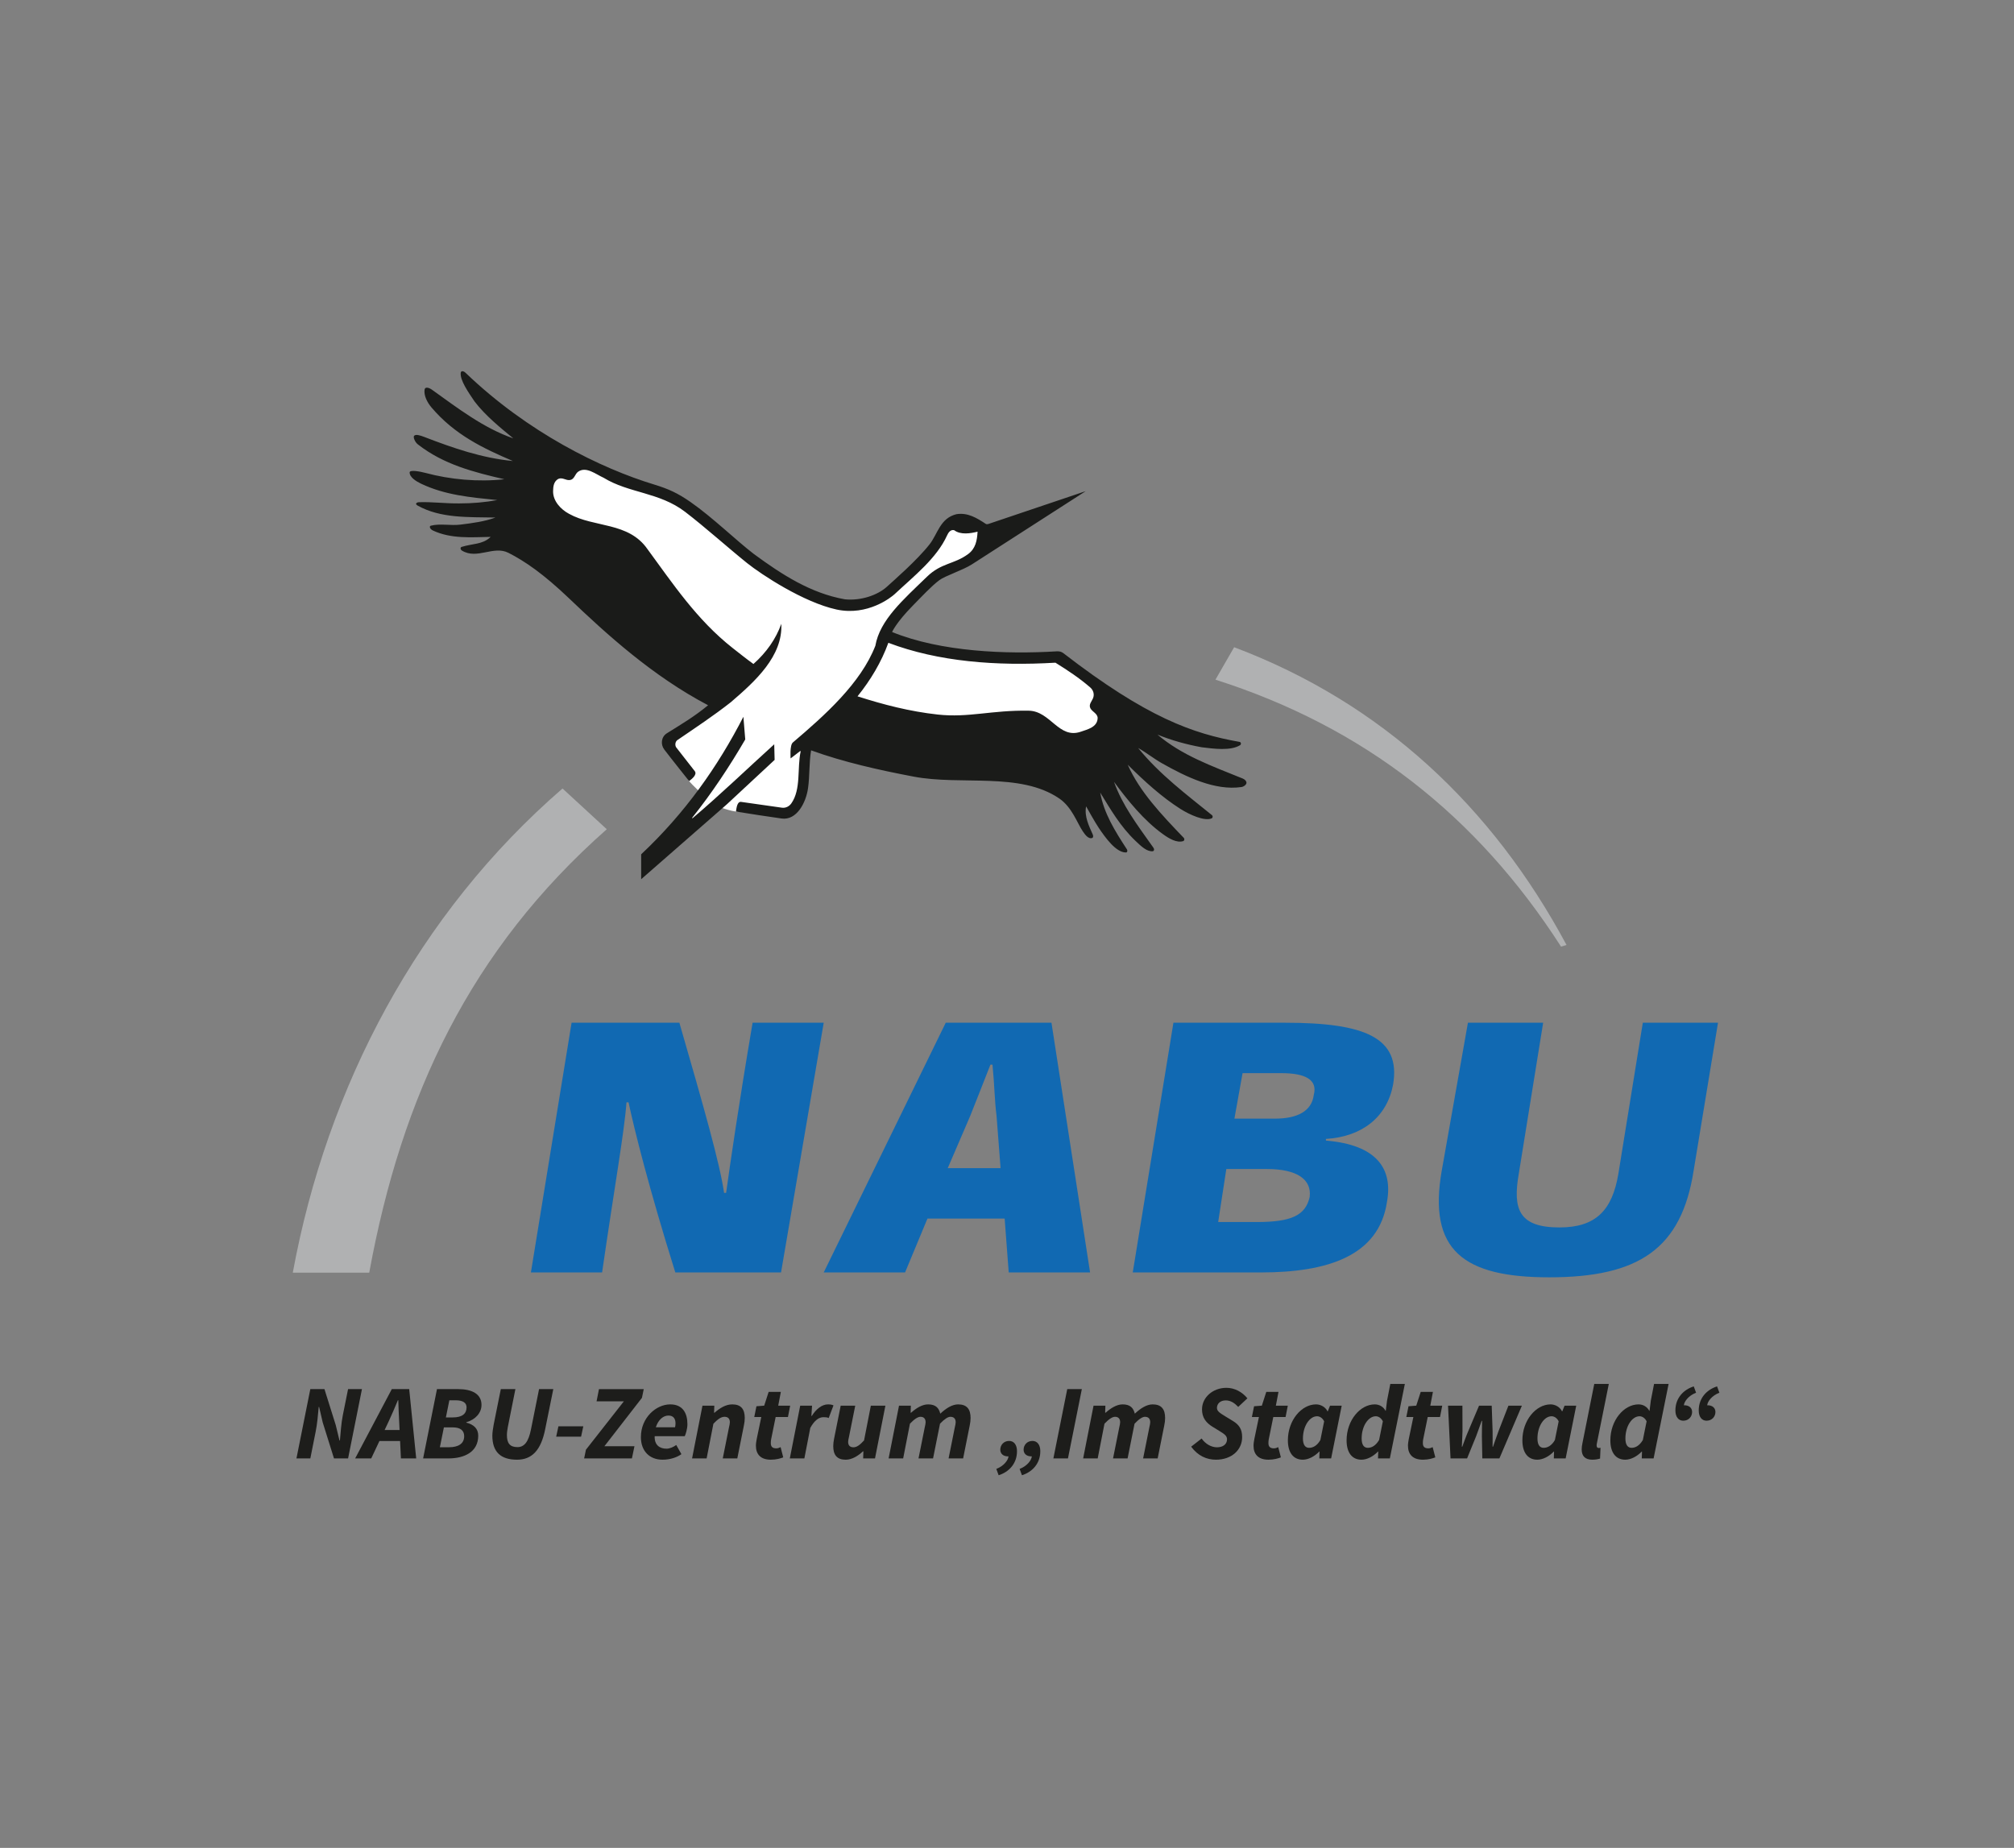 <?xml version="1.0" encoding="UTF-8" standalone="no"?>
<!DOCTYPE svg PUBLIC "-//W3C//DTD SVG 1.1//EN" "http://www.w3.org/Graphics/SVG/1.1/DTD/svg11.dtd">
<svg width="100%" height="100%" viewBox="0 0 667 612" version="1.1" xmlns="http://www.w3.org/2000/svg" xmlns:xlink="http://www.w3.org/1999/xlink" xml:space="preserve" xmlns:serif="http://www.serif.com/" style="fill-rule:evenodd;clip-rule:evenodd;stroke-linejoin:round;stroke-miterlimit:2;">
    <rect x="0" y="0" width="667" height="612" fill="#808080" stroke="none"/>
    <g id="NABU-Logo" serif:id="NABU Logo" transform="matrix(4.167,0,0,4.167,0,0)">
        <g transform="matrix(1,0,0,1,124.503,77.486)">
            <path d="M0,-2.382L-0.437,-2.251C-7.128,-12.66 -16.09,-19.697 -27.902,-23.467L-26.417,-26.045C-14.653,-21.611 -5.891,-13.362 0,-2.382M-76.278,-11.579C-87.13,-2 -92.579,9.585 -95.157,23.663L-101.232,23.663C-98.51,8.837 -91.268,-4.884 -79.795,-14.816L-76.278,-11.579Z" style="fill:rgb(176,177,178);"/>
        </g>
        <g transform="matrix(1,0,0,1,54.77,41.211)">
            <path d="M0,20.87C-0.271,20.527 0.218,20.264 0.22,20.237L-1.257,18.356C-1.456,18.032 -1.389,17.616 -1.125,17.4L-0.379,16.893C0.787,16.099 1.994,15.28 3.134,14.383C4.701,13.04 6.149,11.688 6.753,10.128C6.357,10.718 5.871,11.269 5.299,11.776C5.246,11.822 5.178,11.847 5.112,11.847C5.053,11.847 4.995,11.829 4.945,11.793C4.468,11.448 4.003,11.082 3.539,10.718L3.282,10.516C0.765,8.535 -1.032,6.054 -2.771,3.656L-3.538,2.602C-4.424,1.325 -5.749,1.025 -7.15,0.708C-8.007,0.514 -8.895,0.314 -9.68,-0.125C-10.341,-0.474 -11.113,-1.225 -11.096,-2.179C-11.09,-2.475 -11.079,-3.088 -10.538,-3.395C-10.406,-3.453 -10.301,-3.475 -10.194,-3.475C-10.039,-3.475 -9.908,-3.43 -9.792,-3.393C-9.701,-3.361 -9.624,-3.336 -9.549,-3.336C-9.435,-3.352 -9.389,-3.417 -9.303,-3.566C-9.229,-3.691 -9.144,-3.835 -9,-3.94C-8.802,-4.083 -8.58,-4.155 -8.337,-4.155C-7.9,-4.155 -7.47,-3.919 -7.092,-3.71C-6.95,-3.631 -6.811,-3.555 -6.68,-3.496C-5.775,-2.944 -4.829,-2.669 -3.826,-2.378C-2.593,-2.02 -1.318,-1.65 -0.152,-0.758C0.768,-0.055 1.806,0.825 2.811,1.676C3.511,2.271 4.189,2.846 4.785,3.323C5.917,4.232 9.25,6.408 11.776,6.956C12.106,7.027 12.442,7.064 12.776,7.064C14.435,7.064 15.769,6.154 16.143,5.803C16.411,5.551 16.689,5.3 16.969,5.046C18.256,3.88 19.588,2.676 20.245,1.224C20.465,0.737 20.763,0.635 20.975,0.635C20.996,0.635 21.106,0.647 21.127,0.651C21.167,0.66 21.205,0.679 21.237,0.703C21.41,0.837 21.655,0.903 21.967,0.903C22.219,0.903 22.51,0.861 22.854,0.772C22.877,0.766 22.901,0.764 22.925,0.764C22.989,0.764 23.053,0.786 23.104,0.828C23.174,0.884 23.211,0.971 23.208,1.061C23.169,1.796 23.037,2.547 22.338,3.059C21.821,3.438 21.332,3.624 20.859,3.803C20.267,4.028 19.707,4.24 19.098,4.831L18.555,5.354C16.924,6.922 15.384,8.401 15.08,10.164C13.907,13.195 11.15,15.703 8.426,18.017C8.384,18.071 8.353,18.262 8.341,18.498L8.661,18.251C8.711,18.213 8.772,18.193 8.833,18.193C8.906,18.193 8.979,18.222 9.033,18.276C9.101,18.344 9.16,18.471 9.14,18.565C9.042,19.028 9.02,19.526 8.996,20.052C8.954,21.017 8.908,22.016 8.356,22.805C8.15,23.099 7.822,23.274 7.478,23.274C7.432,23.274 7.385,23.271 7.337,23.264L4.097,22.805C4.073,22.851 4.46,23.408 3.722,23.292C2.884,23.162 2.036,22.777 2.036,22.777L-0.888,25.025L1.213,22.071C1.213,22.071 0.255,21.192 0,20.87" style="fill:white;fill-rule:nonzero;"/>
        </g>
        <g transform="matrix(1,0,0,1,85.317,50.806)">
            <path d="M0,7.737C-0.757,7.737 -1.312,7.275 -1.848,6.829C-2.375,6.389 -2.873,5.974 -3.554,5.962L-3.907,5.96C-5.076,5.96 -6.059,6.062 -7.01,6.162C-7.862,6.252 -8.668,6.336 -9.525,6.336C-9.969,6.336 -10.391,6.314 -10.815,6.267C-12.792,6.051 -14.776,5.6 -17.251,4.808C-17.34,4.78 -17.409,4.709 -17.436,4.62C-17.462,4.53 -17.444,4.434 -17.386,4.362C-16.307,3.023 -15.497,1.619 -14.979,0.188C-14.953,0.116 -14.899,0.058 -14.831,0.026C-14.793,0.009 -14.753,0 -14.712,0C-14.679,0 -14.644,0.007 -14.612,0.019C-11.725,1.113 -8.25,1.669 -4.287,1.668C-3.375,1.668 -2.421,1.639 -1.452,1.581C-1.445,1.581 -1.441,1.58 -1.434,1.58C-1.382,1.58 -1.33,1.595 -1.284,1.623C-0.382,2.187 0.578,2.806 1.515,3.615C1.853,3.906 1.977,4.354 1.832,4.753C1.798,4.845 1.748,4.937 1.695,5.029C1.575,5.239 1.56,5.296 1.602,5.368C1.637,5.427 1.713,5.494 1.792,5.563C1.971,5.719 2.218,5.934 2.202,6.294C2.168,7.124 1.371,7.387 0.845,7.562L0.682,7.616C0.451,7.696 0.221,7.737 0,7.737" style="fill:white;fill-rule:nonzero;"/>
        </g>
        <g transform="matrix(1,0,0,1,85.906,39.031)">
            <path d="M0,19.123C-1.763,19.736 -2.408,17.485 -4.138,17.455C-7.096,17.401 -8.917,18.03 -11.372,17.761C-13.606,17.516 -15.7,16.971 -17.753,16.313C-16.712,15.02 -15.855,13.587 -15.302,12.059C-11.329,13.564 -6.709,13.918 -2.023,13.639C-1.049,14.247 -0.146,14.837 0.74,15.604C0.978,15.809 1.086,16.128 0.977,16.431C0.878,16.706 0.581,16.968 0.769,17.288C0.927,17.552 1.346,17.701 1.331,18.056C1.301,18.763 0.533,18.939 0,19.123M13.148,23.108C13.096,22.975 12.974,22.892 12.853,22.843C10.384,21.839 8.044,21.018 6.087,19.356C7.209,19.813 8.384,20.139 9.603,20.361C10.556,20.479 11.91,20.664 12.661,20.19C12.742,20.139 12.75,19.959 12.607,19.933C8.927,19.287 5.249,18.011 -1.388,12.886C-1.551,12.76 -1.709,12.724 -1.948,12.738C-5.892,12.978 -11.099,12.79 -15.005,11.202C-15.005,11.202 -14.7,10.467 -13.362,9.107C-12.634,8.367 -11.883,7.555 -11.251,7.081C-10.794,6.736 -9.39,6.289 -8.67,5.829C-7.949,5.367 0.385,0.005 0.385,0.005C0.385,0.005 -5.292,1.922 -7.325,2.605C-7.461,2.65 -7.521,2.63 -7.562,2.605C-8.258,2.146 -8.987,1.689 -9.895,1.837C-11.189,2.157 -11.379,3.402 -12.019,4.222C-13.015,5.497 -14.921,7.147 -15.417,7.601C-16.147,8.267 -17.477,8.732 -18.758,8.602C-21.468,8.122 -23.765,6.638 -25.995,4.998C-27.378,3.94 -29.254,2.106 -31.018,0.874C-32.025,0.172 -32.763,-0.17 -33.91,-0.519C-38.139,-1.802 -43.952,-4.648 -48.893,-9.39C-49.11,-9.6 -49.272,-9.535 -49.288,-9.411C-49.365,-8.82 -48.669,-7.831 -48.183,-7.114C-47.326,-5.993 -46.107,-5.01 -45.111,-4.19C-47.464,-5.002 -49.499,-6.571 -51.58,-8.06C-51.81,-8.226 -52.123,-8.308 -52.16,-8.073C-52.236,-7.608 -51.956,-7.051 -51.609,-6.643C-49.764,-4.468 -47.474,-3.385 -45.14,-2.388C-47.621,-2.632 -49.854,-3.405 -52.2,-4.308C-52.454,-4.406 -52.849,-4.544 -52.99,-4.398C-53.092,-4.293 -52.925,-3.891 -52.703,-3.718C-50.641,-2.106 -48.263,-1.509 -45.819,-0.94C-47.925,-0.712 -50.119,-0.917 -52.083,-1.442C-52.482,-1.55 -53.349,-1.721 -53.349,-1.481C-53.349,-1.087 -52.811,-0.765 -52.437,-0.586C-50.524,0.326 -48.492,0.5 -46.38,0.715C-47.347,0.891 -48.352,0.98 -49.393,0.98C-50.477,0.994 -51.565,0.847 -52.604,0.884C-52.783,0.89 -52.972,1.008 -52.703,1.158C-50.876,2.174 -48.699,2.059 -46.528,2.103C-47.399,2.421 -48.348,2.545 -49.306,2.664C-50.098,2.763 -50.931,2.559 -51.668,2.752C-51.802,2.788 -51.76,3.011 -51.491,3.137C-50.042,3.811 -48.449,3.668 -46.912,3.64L-46.972,3.698C-47.592,4.252 -48.348,4.164 -49.217,4.436C-49.344,4.477 -49.32,4.652 -49.187,4.732C-47.979,5.462 -46.684,4.303 -45.494,4.909C-44.193,5.572 -42.721,6.574 -40.647,8.556C-37.714,11.357 -34.053,14.696 -29.629,17.022C-30.724,17.923 -31.705,18.503 -32.899,19.246C-33.359,19.53 -33.419,20.134 -33.113,20.538C-32.561,21.267 -31.136,23.049 -31.136,23.049C-30.885,22.857 -30.479,22.523 -30.693,22.252C-31.058,21.786 -32.17,20.361 -32.17,20.361C-32.273,20.191 -32.245,19.932 -32.082,19.799C-30.656,18.824 -29.21,17.871 -27.828,16.785C-25.863,15.102 -23.683,13.115 -23.81,10.551C-24.238,11.748 -24.991,12.827 -26.025,13.743C-26.587,13.336 -27.133,12.9 -27.679,12.472C-30.531,10.227 -32.443,7.339 -34.446,4.614C-35.96,2.435 -38.677,2.922 -40.679,1.807C-41.335,1.459 -41.964,0.788 -41.948,0.005C-41.942,-0.371 -41.897,-0.764 -41.535,-0.969C-41.181,-1.118 -40.945,-0.822 -40.59,-0.881C-40.25,-0.94 -40.21,-1.356 -39.969,-1.531C-39.331,-1.996 -38.56,-1.339 -37.931,-1.058C-35.922,0.175 -33.504,0.083 -31.46,1.646C-29.901,2.837 -27.973,4.564 -26.528,5.724C-25.402,6.626 -22.047,8.842 -19.421,9.412C-16.94,9.951 -15.051,8.424 -14.8,8.188C-13.29,6.773 -11.461,5.349 -10.634,3.52C-10.539,3.309 -10.368,3.04 -10.072,3.107C-9.563,3.498 -8.758,3.365 -8.212,3.226C-8.249,3.935 -8.373,4.575 -8.966,5.009C-10.088,5.833 -11.088,5.693 -12.236,6.809C-14.102,8.62 -15.981,10.242 -16.335,12.295C-17.494,15.272 -20.344,17.815 -22.893,19.981C-23.153,20.2 -23.07,21.247 -23.07,21.247L-22.303,20.656L-22.272,20.686C-22.562,22.044 -22.226,23.698 -23.013,24.822C-23.184,25.065 -23.466,25.205 -23.76,25.164C-24.823,25.016 -26.058,24.835 -27.001,24.703C-27.317,24.659 -27.37,25.176 -27.414,25.471C-26.188,25.663 -24.942,25.866 -23.784,26.024C-22.59,26.187 -21.85,24.778 -21.685,23.612C-21.547,22.634 -21.607,21.574 -21.442,20.606C-18.849,21.544 -16.076,22.165 -13.292,22.694C-9.514,23.415 -4.831,22.302 -1.713,24.436C-0.707,25.125 -0.291,26.388 0.148,27.037C0.312,27.277 0.588,27.686 0.907,27.569C0.976,27.545 0.995,27.411 0.947,27.304C0.646,26.616 0.26,25.87 0.415,25.057C0.415,25.057 1.14,26.361 1.421,26.77C1.931,27.523 2.775,28.723 3.576,28.723C3.702,28.723 3.714,28.561 3.664,28.484C2.701,27.01 1.826,25.604 1.537,23.965C2.357,25.293 3.132,26.653 4.344,27.806C4.773,28.213 5.229,28.662 5.703,28.626C5.788,28.619 5.881,28.508 5.752,28.328C4.411,26.441 3.311,24.985 2.631,23.108C3.717,24.585 5.012,26.185 6.53,27.272C7.008,27.617 7.61,27.975 8.117,27.824C8.246,27.786 8.238,27.626 8.184,27.569C6.421,25.735 4.662,23.884 3.724,21.749C5.061,23.078 6.446,24.331 7.918,25.265C8.661,25.734 9.831,26.257 10.394,26.012C10.495,25.967 10.492,25.816 10.43,25.767C8.417,24.134 6.249,22.518 4.551,20.419C5.171,20.767 5.796,21.267 6.441,21.631C8.362,22.716 10.653,23.831 12.765,23.522C12.938,23.497 13.227,23.31 13.148,23.108" style="fill:rgb(26,27,25);fill-rule:nonzero;"/>
        </g>
        <g transform="matrix(1,0,0,1,59.23,68.076)">
            <path d="M0,-9.304C-1.248,-7.163 -2.629,-5.073 -4.225,-3.072L-4.195,-3.041C-1.986,-4.909 0.141,-6.963 2.304,-8.921L2.334,-7.68L-1.447,-4.164L-8.272,1.803L-8.272,-0.176C-4.771,-3.462 -2.164,-7.178 -0.147,-11.107L0,-9.304Z" style="fill:rgb(26,27,25);fill-rule:nonzero;"/>
        </g>
        <g transform="matrix(1,0,0,1,45.428,101.52)">
            <path d="M0,-20.234L-3.233,-0.387L2.425,-0.387C3.396,-7.104 4.202,-11.608 4.363,-13.907L4.528,-13.907C5.013,-11.634 6.143,-7.118 8.244,-0.387L16.647,-0.387L20.039,-20.234L14.386,-20.234C13.253,-13.541 12.605,-9.031 12.282,-6.714L12.119,-6.714C11.796,-8.995 10.506,-13.537 8.567,-20.234L0,-20.234ZM29.737,-20.234L20.039,-0.387L26.504,-0.387L28.283,-4.667L34.419,-4.667L34.743,-0.387L41.208,-0.387L38.14,-20.234L29.737,-20.234ZM47.833,-20.234L44.6,-0.387L54.782,-0.387C60.115,-0.387 64.158,-1.71 64.803,-5.982C65.29,-8.639 63.992,-10.529 59.953,-10.869L59.953,-10.999C62.862,-11.177 64.801,-12.758 65.289,-15.301C65.933,-19.061 63.022,-20.234 56.72,-20.234L47.833,-20.234ZM71.239,-20.234L69.164,-8.513C68.031,-2.118 70.913,0 77.699,0C84.811,0 88.207,-2.255 89.177,-8.477L91.114,-20.234L85.138,-20.234L83.194,-8.218C82.71,-5.344 81.42,-3.964 78.513,-3.964C75.281,-3.964 74.793,-5.421 75.279,-8.218L77.218,-20.234L71.239,-20.234ZM33.288,-16.901L33.452,-16.901C33.614,-15.282 33.615,-14.075 33.776,-12.821L34.095,-8.677L29.896,-8.677L31.675,-12.811C32.159,-14.007 32.642,-15.271 33.288,-16.901M53.328,-16.228L56.4,-16.228C58.34,-16.228 59.309,-15.696 58.986,-14.49C58.825,-13.214 57.689,-12.612 55.912,-12.612L52.68,-12.612L53.328,-16.228ZM52.037,-8.607L55.265,-8.607C57.688,-8.607 58.824,-7.759 58.663,-6.396C58.339,-4.919 57.207,-4.394 54.459,-4.394L51.39,-4.394L52.037,-8.607Z" style="fill:rgb(17,105,178);fill-rule:nonzero;"/>
        </g>
        <g transform="matrix(1,0,0,1,24.663,115.915)">
            <path d="M0,-5.51L1.123,-5.51L2.024,-2.642L2.318,-1.428L2.352,-1.428C2.409,-2.008 2.452,-2.785 2.581,-3.421L3.001,-5.51L4.104,-5.51L3.002,0L1.882,0L0.985,-2.865L0.701,-4.088L0.667,-4.088C0.611,-3.478 0.551,-2.744 0.422,-2.112L0.001,0L-1.102,0L0,-5.51Z" style="fill:rgb(29,29,27);fill-rule:nonzero;"/>
        </g>
        <g transform="matrix(1,0,0,1,29.883,112.665)">
            <path d="M0,0.99L2.521,0.99L2.316,1.865L-0.207,1.865L0,0.99ZM1.257,-2.26L2.639,-2.26L3.196,3.25L1.981,3.25L1.839,0.264C1.814,-0.278 1.785,-0.795 1.773,-1.373L1.739,-1.373C1.499,-0.806 1.286,-0.284 1.028,0.264L-0.379,3.25L-1.656,3.25L1.257,-2.26Z" style="fill:rgb(29,29,27);fill-rule:nonzero;"/>
        </g>
        <g transform="matrix(1,0,0,1,35.989,113.664)">
            <path d="M0,-1.008C0.77,-1.008 1.092,-1.326 1.092,-1.805C1.092,-2.166 0.816,-2.37 0.217,-2.37L-0.276,-2.37L-0.551,-1.008L0,-1.008ZM-0.308,1.362C0.472,1.362 0.903,1.054 0.903,0.486C0.903,0.037 0.606,-0.216 0.013,-0.216L-0.71,-0.216L-1.029,1.362L-0.308,1.362ZM-1.259,-3.259L0.422,-3.259C1.523,-3.259 2.279,-2.872 2.279,-2.003C2.279,-1.366 1.799,-0.837 1.08,-0.628L1.066,-0.594C1.677,-0.447 2.02,-0.103 2.02,0.439C2.02,1.735 0.929,2.251 -0.365,2.251L-2.361,2.251L-1.259,-3.259Z" style="fill:rgb(29,29,27);fill-rule:nonzero;"/>
        </g>
        <g transform="matrix(1,0,0,1,39.804,116.016)">
            <path d="M0,-5.611L1.159,-5.611L0.556,-2.592C0.516,-2.364 0.484,-2.159 0.484,-1.955C0.484,-1.332 0.705,-1 1.322,-1C1.854,-1 2.199,-1.399 2.399,-2.421L3.04,-5.611L4.171,-5.611L3.528,-2.435C3.196,-0.747 2.468,0 1.288,0C-0.013,0 -0.674,-0.62 -0.674,-1.916C-0.674,-2.164 -0.616,-2.519 -0.565,-2.804L0,-5.611Z" style="fill:rgb(29,29,27);fill-rule:nonzero;"/>
        </g>
        <g transform="matrix(1,0,0,1,44.381,114.184)">
            <path d="M0,-0.821L1.979,-0.821L1.802,0L-0.176,0L0,-0.821Z" style="fill:rgb(29,29,27);fill-rule:nonzero;"/>
        </g>
        <g transform="matrix(1,0,0,1,46.57,111.102)">
            <path d="M0,4.117L3.013,0.275L0.844,0.275L1.035,-0.696L4.594,-0.696L4.449,-0.001L1.467,3.842L3.856,3.842L3.652,4.813L-0.145,4.813L0,4.117Z" style="fill:rgb(29,29,27);fill-rule:nonzero;"/>
        </g>
        <g transform="matrix(1,0,0,1,53.651,114.195)">
            <path d="M0,-0.755C0.02,-0.841 0.037,-0.95 0.037,-1.067C0.037,-1.405 -0.106,-1.688 -0.526,-1.688C-0.925,-1.688 -1.334,-1.37 -1.526,-0.755L0,-0.755ZM-0.384,-2.576C0.618,-2.576 0.983,-1.872 0.983,-1.003C0.983,-0.607 0.835,-0.175 0.771,-0.048L-1.619,-0.048C-1.648,0.65 -1.227,0.946 -0.674,0.946C-0.414,0.946 -0.111,0.802 0.095,0.652L0.506,1.381C0.171,1.618 -0.349,1.821 -0.998,1.821C-2.011,1.821 -2.714,1.148 -2.714,0.025C-2.714,-1.527 -1.499,-2.576 -0.384,-2.576" style="fill:rgb(29,29,27);fill-rule:nonzero;"/>
        </g>
        <g transform="matrix(1,0,0,1,55.83,115.812)">
            <path d="M0,-4.09L0.941,-4.09L0.923,-3.529L0.957,-3.529C1.367,-3.885 1.837,-4.193 2.37,-4.193C3.063,-4.193 3.361,-3.815 3.361,-3.113C3.361,-2.925 3.337,-2.726 3.293,-2.518L2.769,0.103L1.613,0.103L2.109,-2.372C2.146,-2.542 2.177,-2.66 2.177,-2.774C2.177,-3.061 2.027,-3.206 1.75,-3.206C1.49,-3.206 1.234,-3.033 0.87,-2.658L0.331,0.103L-0.826,0.103L0,-4.09Z" style="fill:rgb(29,29,27);fill-rule:nonzero;"/>
        </g>
        <g transform="matrix(1,0,0,1,60.078,111.733)">
            <path d="M0,3.174C0,2.994 0.031,2.822 0.062,2.646L0.427,0.89L-0.131,0.89L0.042,0.035L0.659,-0.012L1.013,-1.109L1.982,-1.109L1.773,-0.012L2.722,-0.012L2.546,0.89L1.569,0.89L1.204,2.691C1.187,2.792 1.184,2.879 1.184,2.97C1.184,3.248 1.319,3.381 1.622,3.381C1.742,3.381 1.855,3.338 1.962,3.284L2.172,4.098C1.951,4.182 1.619,4.283 1.187,4.283C0.342,4.283 0,3.817 0,3.174" style="fill:rgb(29,29,27);fill-rule:nonzero;"/>
        </g>
        <g transform="matrix(1,0,0,1,63.598,115.812)">
            <path d="M0,-4.09L0.941,-4.09L0.889,-3.274L0.923,-3.274C1.247,-3.803 1.723,-4.193 2.205,-4.193C2.418,-4.193 2.55,-4.161 2.644,-4.111L2.264,-3.108C2.154,-3.17 1.986,-3.175 1.848,-3.175C1.478,-3.175 1.132,-2.917 0.802,-2.326L0.331,0.103L-0.826,0.103L0,-4.09Z" style="fill:rgb(29,29,27);fill-rule:nonzero;"/>
        </g>
        <g transform="matrix(1,0,0,1,69.543,111.824)">
            <path d="M0,4.091L-0.941,4.091L-0.923,3.527L-0.957,3.527C-1.339,3.882 -1.823,4.193 -2.328,4.193C-3.021,4.193 -3.319,3.815 -3.319,3.114C-3.319,2.925 -3.295,2.726 -3.251,2.517L-2.727,-0.102L-1.571,-0.102L-2.067,2.372C-2.104,2.542 -2.135,2.66 -2.135,2.774C-2.135,3.062 -1.985,3.206 -1.708,3.206C-1.462,3.206 -1.206,3.033 -0.87,2.659L-0.331,-0.102L0.826,-0.102L0,4.091Z" style="fill:rgb(29,29,27);fill-rule:nonzero;"/>
        </g>
        <g transform="matrix(1,0,0,1,71.451,115.812)">
            <path d="M0,-4.09L0.941,-4.09L0.923,-3.529L0.957,-3.529C1.357,-3.885 1.837,-4.193 2.309,-4.193C2.93,-4.193 3.167,-3.898 3.281,-3.455C3.745,-3.888 4.227,-4.193 4.699,-4.193C5.389,-4.193 5.688,-3.815 5.688,-3.113C5.688,-2.925 5.664,-2.726 5.62,-2.518L5.096,0.103L3.94,0.103L4.436,-2.372C4.473,-2.542 4.504,-2.66 4.504,-2.774C4.504,-3.061 4.354,-3.206 4.08,-3.206C3.894,-3.206 3.614,-3.033 3.259,-2.658L2.706,0.103L1.55,0.103L2.046,-2.372C2.083,-2.542 2.114,-2.66 2.114,-2.774C2.114,-3.061 1.964,-3.206 1.704,-3.206C1.503,-3.206 1.225,-3.033 0.869,-2.658L0.33,0.103L-0.826,0.103L0,-4.09Z" style="fill:rgb(29,29,27);fill-rule:nonzero;"/>
        </g>
        <g transform="matrix(1,0,0,1,81.037,115.027)">
            <path d="M0,1.721C0.628,1.486 0.969,0.981 0.969,0.706L1.03,0.02L1.277,0.58C1.168,0.665 1.042,0.724 0.921,0.724C0.574,0.724 0.316,0.528 0.316,0.192C0.316,-0.173 0.588,-0.503 1.019,-0.503C1.397,-0.503 1.644,-0.201 1.644,0.315C1.644,1.325 0.971,1.979 0.185,2.224L0,1.721ZM-1.853,1.721C-1.225,1.486 -0.884,0.981 -0.884,0.706L-0.824,0.02L-0.576,0.58C-0.685,0.665 -0.812,0.724 -0.932,0.724C-1.279,0.724 -1.537,0.528 -1.537,0.192C-1.537,-0.173 -1.265,-0.503 -0.834,-0.503C-0.456,-0.503 -0.209,-0.201 -0.209,0.315C-0.209,1.325 -0.882,1.979 -1.668,2.224L-1.853,1.721Z" style="fill:rgb(29,29,27);fill-rule:nonzero;"/>
        </g>
        <g transform="matrix(1,0,0,1,84.822,115.915)">
            <path d="M0,-5.51L1.16,-5.51L0.057,0L-1.102,0L0,-5.51Z" style="fill:rgb(29,29,27);fill-rule:nonzero;"/>
        </g>
        <g transform="matrix(1,0,0,1,86.912,115.812)">
            <path d="M0,-4.09L0.941,-4.09L0.923,-3.529L0.957,-3.529C1.357,-3.885 1.837,-4.193 2.309,-4.193C2.93,-4.193 3.167,-3.898 3.281,-3.455C3.745,-3.888 4.227,-4.193 4.699,-4.193C5.389,-4.193 5.688,-3.815 5.688,-3.113C5.688,-2.925 5.664,-2.726 5.62,-2.518L5.096,0.103L3.94,0.103L4.436,-2.372C4.473,-2.542 4.504,-2.66 4.504,-2.774C4.504,-3.061 4.354,-3.206 4.08,-3.206C3.894,-3.206 3.614,-3.033 3.259,-2.658L2.706,0.103L1.55,0.103L2.046,-2.372C2.083,-2.542 2.114,-2.66 2.114,-2.774C2.114,-3.061 1.964,-3.206 1.704,-3.206C1.503,-3.206 1.225,-3.033 0.869,-2.658L0.33,0.103L-0.826,0.103L0,-4.09Z" style="fill:rgb(29,29,27);fill-rule:nonzero;"/>
        </g>
        <g transform="matrix(1,0,0,1,94.67,111.338)">
            <path d="M0,3.643L0.83,2.994C1.129,3.415 1.581,3.692 2.057,3.692C2.526,3.692 2.851,3.451 2.851,3.054C2.851,2.762 2.598,2.613 2.208,2.372L1.687,2.052C1.188,1.74 0.863,1.343 0.863,0.675C0.863,-0.271 1.718,-1.035 2.802,-1.035C3.45,-1.035 4.051,-0.711 4.47,-0.201L3.741,0.482C3.461,0.186 3.15,-0.035 2.751,-0.035C2.296,-0.035 2.05,0.244 2.05,0.558C2.05,0.841 2.308,0.978 2.738,1.247L3.284,1.579C3.815,1.897 4.052,2.251 4.052,2.888C4.052,3.889 3.232,4.678 1.967,4.678C1.25,4.678 0.539,4.381 0,3.643" style="fill:rgb(29,29,27);fill-rule:nonzero;"/>
        </g>
        <g transform="matrix(1,0,0,1,99.628,111.733)">
            <path d="M0,3.174C0,2.994 0.031,2.822 0.062,2.646L0.428,0.89L-0.131,0.89L0.042,0.035L0.66,-0.012L1.014,-1.109L1.983,-1.109L1.774,-0.012L2.723,-0.012L2.546,0.89L1.57,0.89L1.204,2.691C1.187,2.792 1.184,2.879 1.184,2.97C1.184,3.248 1.319,3.381 1.623,3.381C1.742,3.381 1.855,3.338 1.963,3.284L2.173,4.098C1.951,4.182 1.62,4.283 1.188,4.283C0.342,4.283 0,3.817 0,3.174" style="fill:rgb(29,29,27);fill-rule:nonzero;"/>
        </g>
        <g transform="matrix(1,0,0,1,104.94,113.184)">
            <path d="M0,1.267L0.3,-0.219C0.16,-0.499 -0.067,-0.621 -0.264,-0.621C-0.846,-0.621 -1.386,0.146 -1.386,1.147C-1.386,1.66 -1.195,1.888 -0.896,1.888C-0.616,1.888 -0.271,1.746 0,1.267M-2.583,1.294C-2.583,-0.302 -1.501,-1.565 -0.344,-1.565C0.035,-1.565 0.404,-1.349 0.568,-1.013L0.587,-1.013L0.768,-1.462L1.695,-1.462L0.855,2.731L-0.085,2.731L-0.067,2.182L-0.087,2.182C-0.469,2.58 -0.964,2.832 -1.4,2.832C-2.138,2.832 -2.583,2.283 -2.583,1.294" style="fill:rgb(29,29,27);fill-rule:nonzero;"/>
        </g>
        <g transform="matrix(1,0,0,1,109.606,111.558)">
            <path d="M0,2.893L0.3,1.407C0.16,1.127 -0.067,1.005 -0.264,1.005C-0.846,1.005 -1.386,1.772 -1.386,2.773C-1.386,3.286 -1.195,3.514 -0.896,3.514C-0.616,3.514 -0.284,3.372 0,2.893M0.631,-0.227L0.892,-1.565L2.048,-1.565L0.855,4.357L-0.085,4.357L-0.068,3.808L-0.087,3.808C-0.469,4.206 -0.965,4.458 -1.4,4.458C-2.138,4.458 -2.583,3.909 -2.583,2.92C-2.583,1.324 -1.501,0.061 -0.344,0.061C0.035,0.061 0.348,0.262 0.512,0.571L0.532,0.571L0.631,-0.227Z" style="fill:rgb(29,29,27);fill-rule:nonzero;"/>
        </g>
        <g transform="matrix(1,0,0,1,111.902,111.733)">
            <path d="M0,3.174C0,2.994 0.031,2.822 0.062,2.646L0.428,0.89L-0.131,0.89L0.042,0.035L0.659,-0.012L1.014,-1.109L1.983,-1.109L1.774,-0.012L2.723,-0.012L2.546,0.89L1.57,0.89L1.204,2.691C1.187,2.792 1.184,2.879 1.184,2.97C1.184,3.248 1.319,3.381 1.623,3.381C1.742,3.381 1.855,3.338 1.962,3.284L2.173,4.098C1.951,4.182 1.62,4.283 1.188,4.283C0.342,4.283 0,3.817 0,3.174" style="fill:rgb(29,29,27);fill-rule:nonzero;"/>
        </g>
        <g transform="matrix(1,0,0,1,115.086,115.915)">
            <path d="M0,-4.193L1.142,-4.193L1.149,-2.166C1.141,-1.758 1.112,-1.347 1.097,-0.93L1.131,-0.93C1.287,-1.347 1.431,-1.765 1.607,-2.166L2.464,-4.193L3.471,-4.193L3.542,-2.166C3.552,-1.758 3.537,-1.347 3.54,-0.93L3.574,-0.93C3.729,-1.347 3.853,-1.758 4.011,-2.166L4.798,-4.193L5.87,-4.193L4.082,0L2.724,0L2.691,-1.759C2.699,-2.148 2.692,-2.547 2.708,-2.988L2.673,-2.988C2.511,-2.547 2.381,-2.148 2.23,-1.759L1.514,0L0.198,0L0,-4.193Z" style="fill:rgb(29,29,27);fill-rule:nonzero;"/>
        </g>
        <g transform="matrix(1,0,0,1,123.579,113.184)">
            <path d="M0,1.267L0.3,-0.219C0.16,-0.499 -0.067,-0.621 -0.264,-0.621C-0.846,-0.621 -1.386,0.146 -1.386,1.147C-1.386,1.66 -1.195,1.888 -0.896,1.888C-0.617,1.888 -0.271,1.746 0,1.267M-2.584,1.294C-2.584,-0.302 -1.502,-1.565 -0.344,-1.565C0.035,-1.565 0.404,-1.349 0.567,-1.013L0.587,-1.013L0.768,-1.462L1.695,-1.462L0.855,2.731L-0.085,2.731L-0.068,2.182L-0.087,2.182C-0.469,2.58 -0.965,2.832 -1.4,2.832C-2.138,2.832 -2.584,2.283 -2.584,1.294" style="fill:rgb(29,29,27);fill-rule:nonzero;"/>
        </g>
        <g transform="matrix(1,0,0,1,125.709,110.813)">
            <path d="M0,4.383C0,4.235 0.017,4.081 0.062,3.871L0.999,-0.82L2.155,-0.82L1.204,3.916C1.187,4 1.187,4.037 1.187,4.078C1.187,4.222 1.262,4.273 1.347,4.273C1.395,4.273 1.425,4.273 1.496,4.253L1.46,5.111C1.32,5.158 1.116,5.203 0.848,5.203C0.247,5.203 0,4.893 0,4.383" style="fill:rgb(29,29,27);fill-rule:nonzero;"/>
        </g>
        <g transform="matrix(1,0,0,1,130.569,111.558)">
            <path d="M0,2.893L0.3,1.407C0.16,1.127 -0.067,1.005 -0.264,1.005C-0.846,1.005 -1.386,1.772 -1.386,2.773C-1.386,3.286 -1.195,3.514 -0.896,3.514C-0.616,3.514 -0.284,3.372 0,2.893M0.631,-0.227L0.892,-1.565L2.048,-1.565L0.855,4.357L-0.085,4.357L-0.068,3.808L-0.087,3.808C-0.469,4.206 -0.965,4.458 -1.4,4.458C-2.138,4.458 -2.583,3.909 -2.583,2.92C-2.583,1.324 -1.501,0.061 -0.344,0.061C0.035,0.061 0.348,0.262 0.512,0.571L0.532,0.571L0.631,-0.227Z" style="fill:rgb(29,29,27);fill-rule:nonzero;"/>
        </g>
        <g transform="matrix(1,0,0,1,135.01,111.007)">
            <path d="M0,1.093C0,0.083 0.672,-0.571 1.458,-0.817L1.643,-0.314C1.016,-0.078 0.674,0.426 0.674,0.7L0.613,1.389L0.366,0.827C0.475,0.743 0.602,0.684 0.722,0.684C1.069,0.684 1.327,0.88 1.327,1.216C1.327,1.58 1.055,1.91 0.624,1.91C0.247,1.91 0,1.608 0,1.093M-1.854,1.093C-1.854,0.083 -1.181,-0.571 -0.395,-0.817L-0.21,-0.314C-0.838,-0.078 -1.179,0.426 -1.179,0.7L-1.24,1.389L-1.488,0.827C-1.378,0.743 -1.251,0.684 -1.131,0.684C-0.784,0.684 -0.526,0.88 -0.526,1.216C-0.526,1.58 -0.798,1.91 -1.229,1.91C-1.606,1.91 -1.854,1.608 -1.854,1.093" style="fill:rgb(29,29,27);fill-rule:nonzero;"/>
        </g>
    </g>
</svg>

